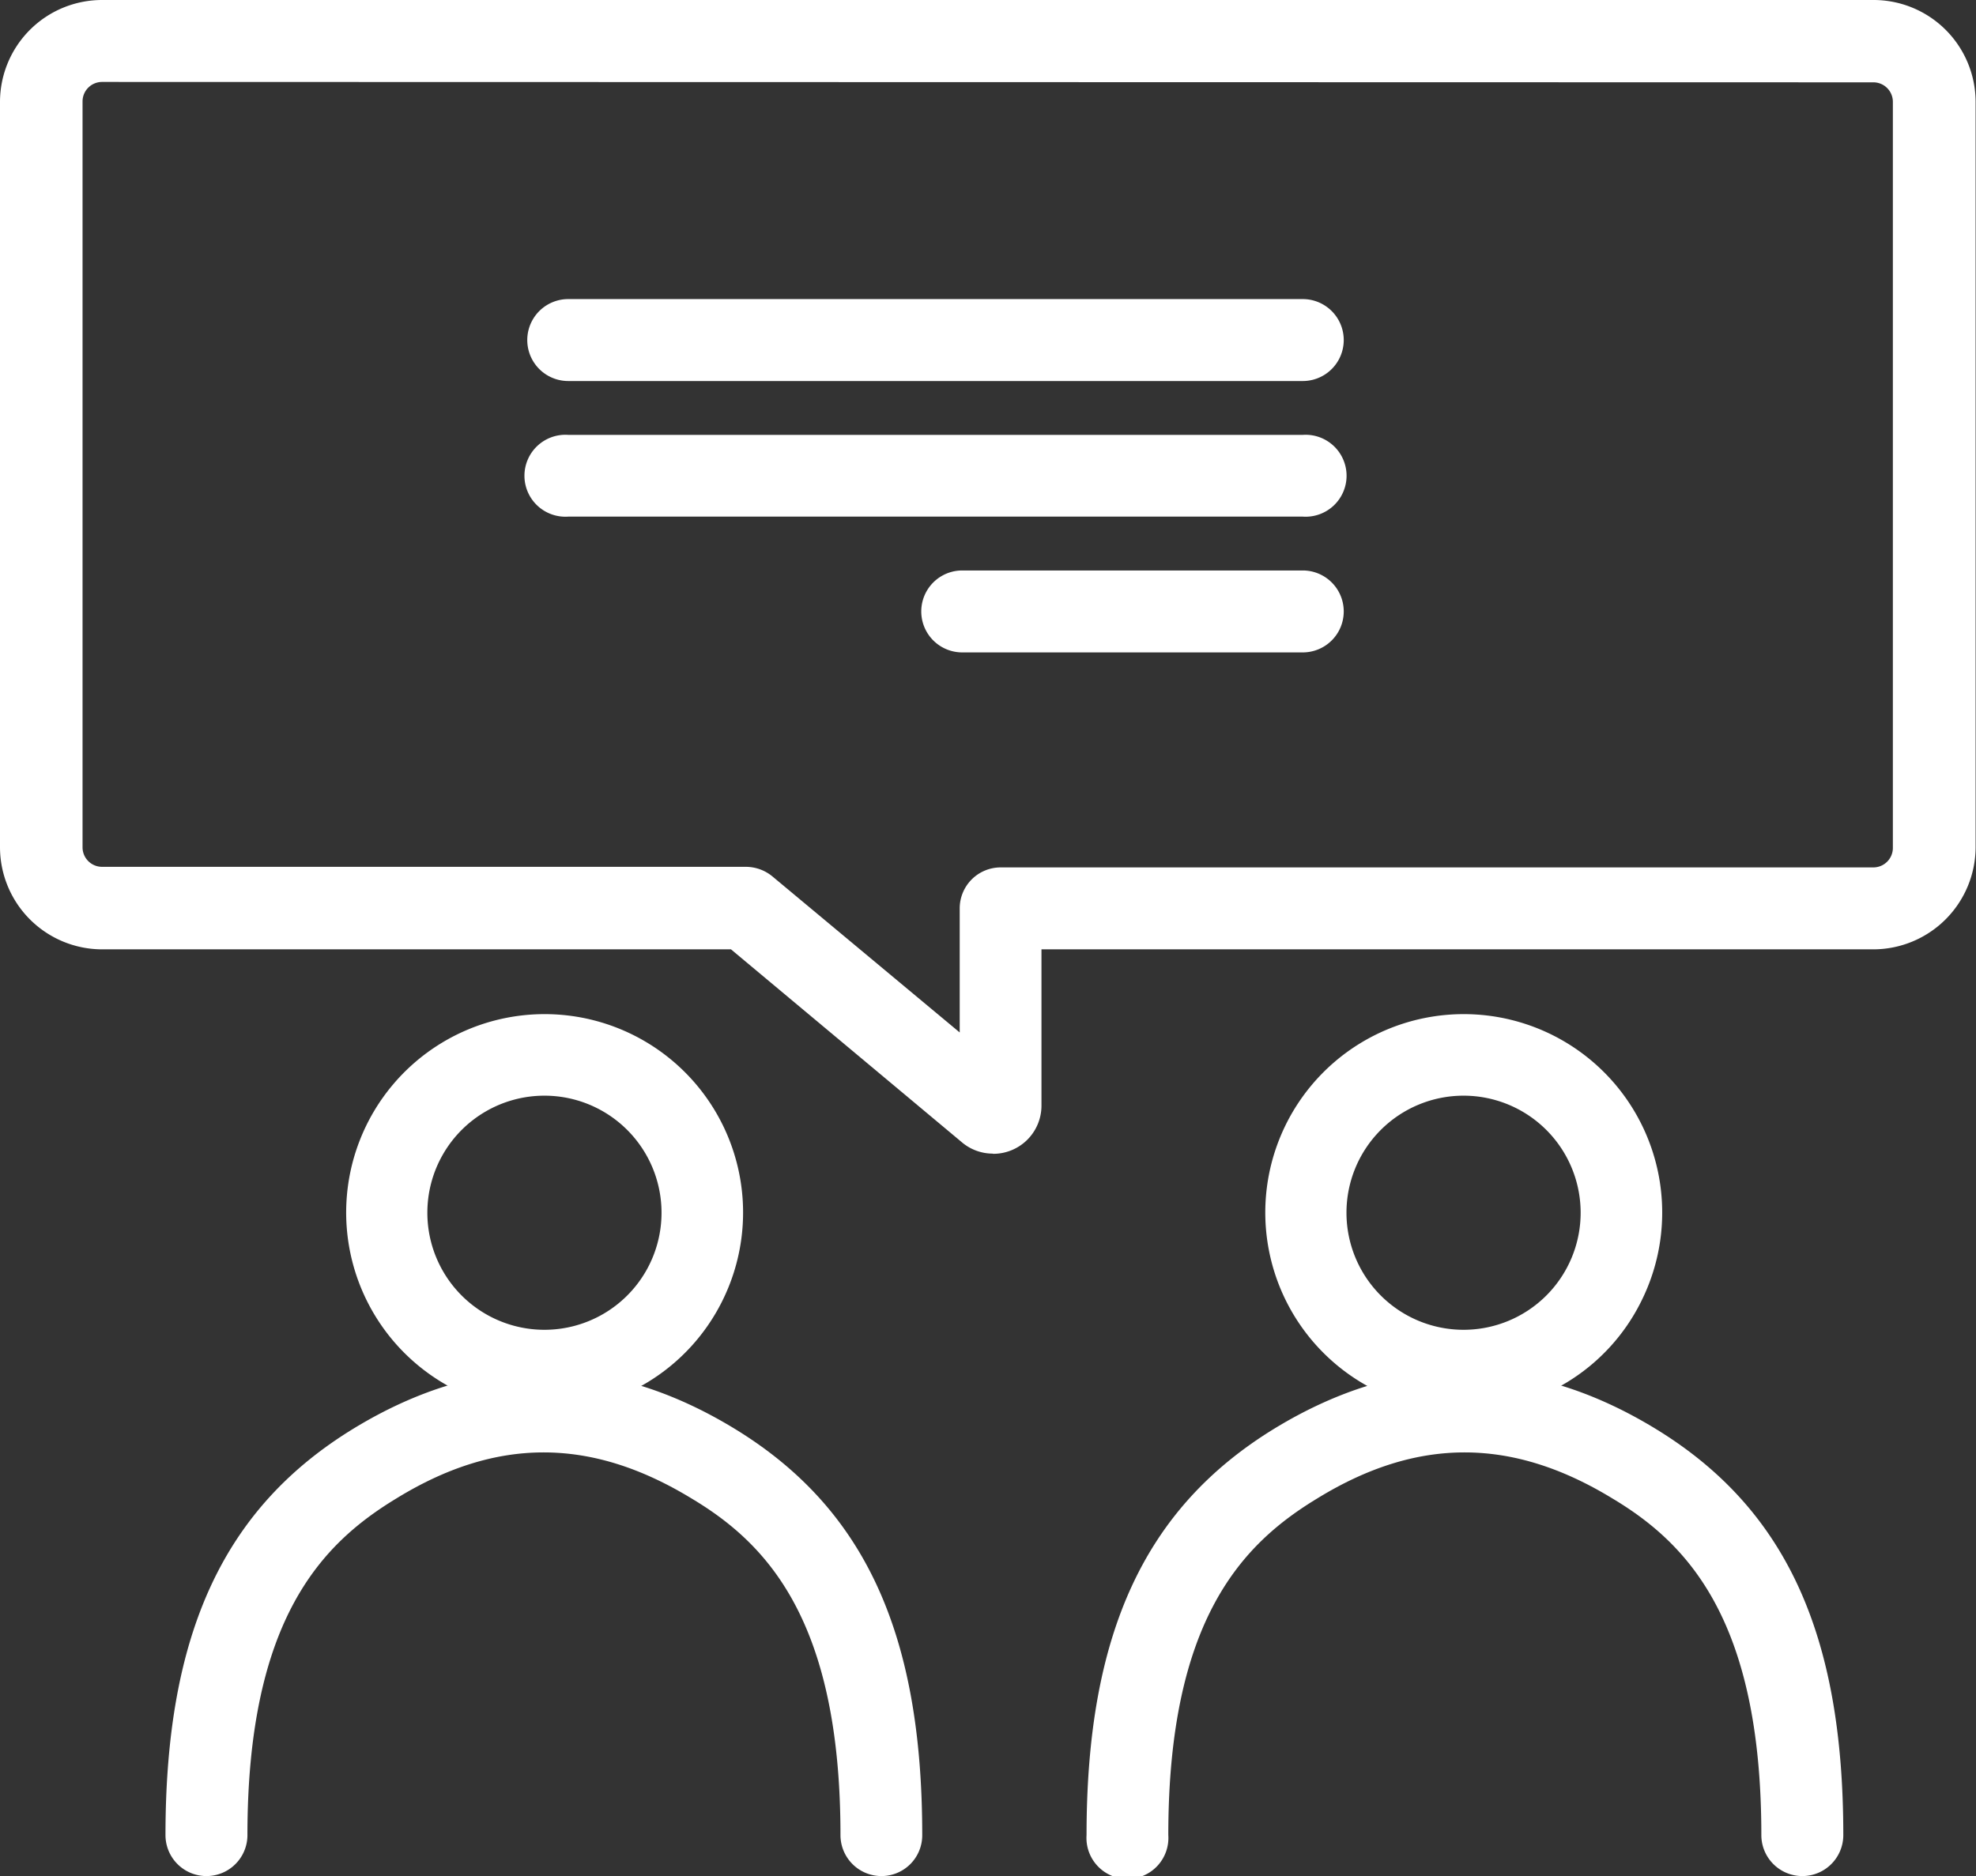 <svg xmlns="http://www.w3.org/2000/svg" viewBox="0 0 101.26 96.16"><rect x="0" y="0" width="101.26" height="96.16" fill="#333333" stroke="none"/><defs><style>.cls-1{fill:#fff;}</style></defs><g id="Calque_2" data-name="Calque 2"><g id="&#xD1;&#xEB;&#xEE;&#xE9;_1" data-name="&#xD1;&#xEB;&#xEE;&#xE9; 1"><path class="cls-1" d="M50.88,59.13h0a2.45,2.45,0,0,1-1.61-.6L37.46,48.66H5.23A5.24,5.24,0,0,1,0,43.43V5.22A5.23,5.23,0,0,1,5.23,0H96a5.23,5.23,0,0,1,5.24,5.22V43.43A5.25,5.25,0,0,1,96,48.66H53.37v8a2.47,2.47,0,0,1-2.49,2.48ZM5.23,4.2a1,1,0,0,0-1,1V43.43a1,1,0,0,0,1,1h33a2.15,2.15,0,0,1,1.35.49l9.6,8V46.56a2.1,2.1,0,0,1,2.1-2.1H96a1,1,0,0,0,1-1V5.22a1,1,0,0,0-1-1Z"></path><path class="cls-1" d="M66.76,19.53H29.12a2.1,2.1,0,0,1,0-4.2H66.76a2.1,2.1,0,0,1,0,4.2Z"></path><path class="cls-1" d="M66.76,26.48H29.12a2.1,2.1,0,1,1,0-4.19H66.76a2.1,2.1,0,1,1,0,4.19Z"></path><path class="cls-1" d="M66.76,33.44H49.31a2.1,2.1,0,0,1,0-4.2H66.76a2.1,2.1,0,0,1,0,4.2Z"></path><path class="cls-1" d="M75,72.32a10.17,10.17,0,1,1,9.1-5.61A10.1,10.1,0,0,1,75,72.32Zm0-16.16a6,6,0,1,0,6,6A6,6,0,0,0,75,56.16Z"></path><path class="cls-1" d="M92.36,96.16a2.1,2.1,0,0,1-2.1-2.1c0-11.12-3.86-15-7.64-17.26-5.15-3.14-10-3.14-15.11,0-3.78,2.29-7.64,6.14-7.64,17.26a2.1,2.1,0,1,1-4.19,0c0-10.36,3-16.79,9.65-20.85,6.46-3.93,13-3.93,19.47,0,6.68,4.06,9.66,10.49,9.66,20.85A2.1,2.1,0,0,1,92.36,96.16Z"></path><path class="cls-1" d="M27.9,72.32A10.17,10.17,0,1,1,37,66.71,10.15,10.15,0,0,1,27.9,72.32Zm0-16.16a6,6,0,1,0,0,12,6,6,0,0,0,0-12Z"></path><path class="cls-1" d="M45.17,96.16a2.1,2.1,0,0,1-2.1-2.1c0-11.12-3.86-15-7.64-17.26-5.16-3.14-10-3.14-15.11,0-3.78,2.29-7.64,6.14-7.64,17.26a2.1,2.1,0,0,1-4.2,0c0-10.36,3-16.79,9.66-20.85,6.46-3.93,13-3.93,19.47,0,6.68,4.06,9.65,10.49,9.65,20.85A2.09,2.09,0,0,1,45.17,96.16Z"></path></g></g></svg>